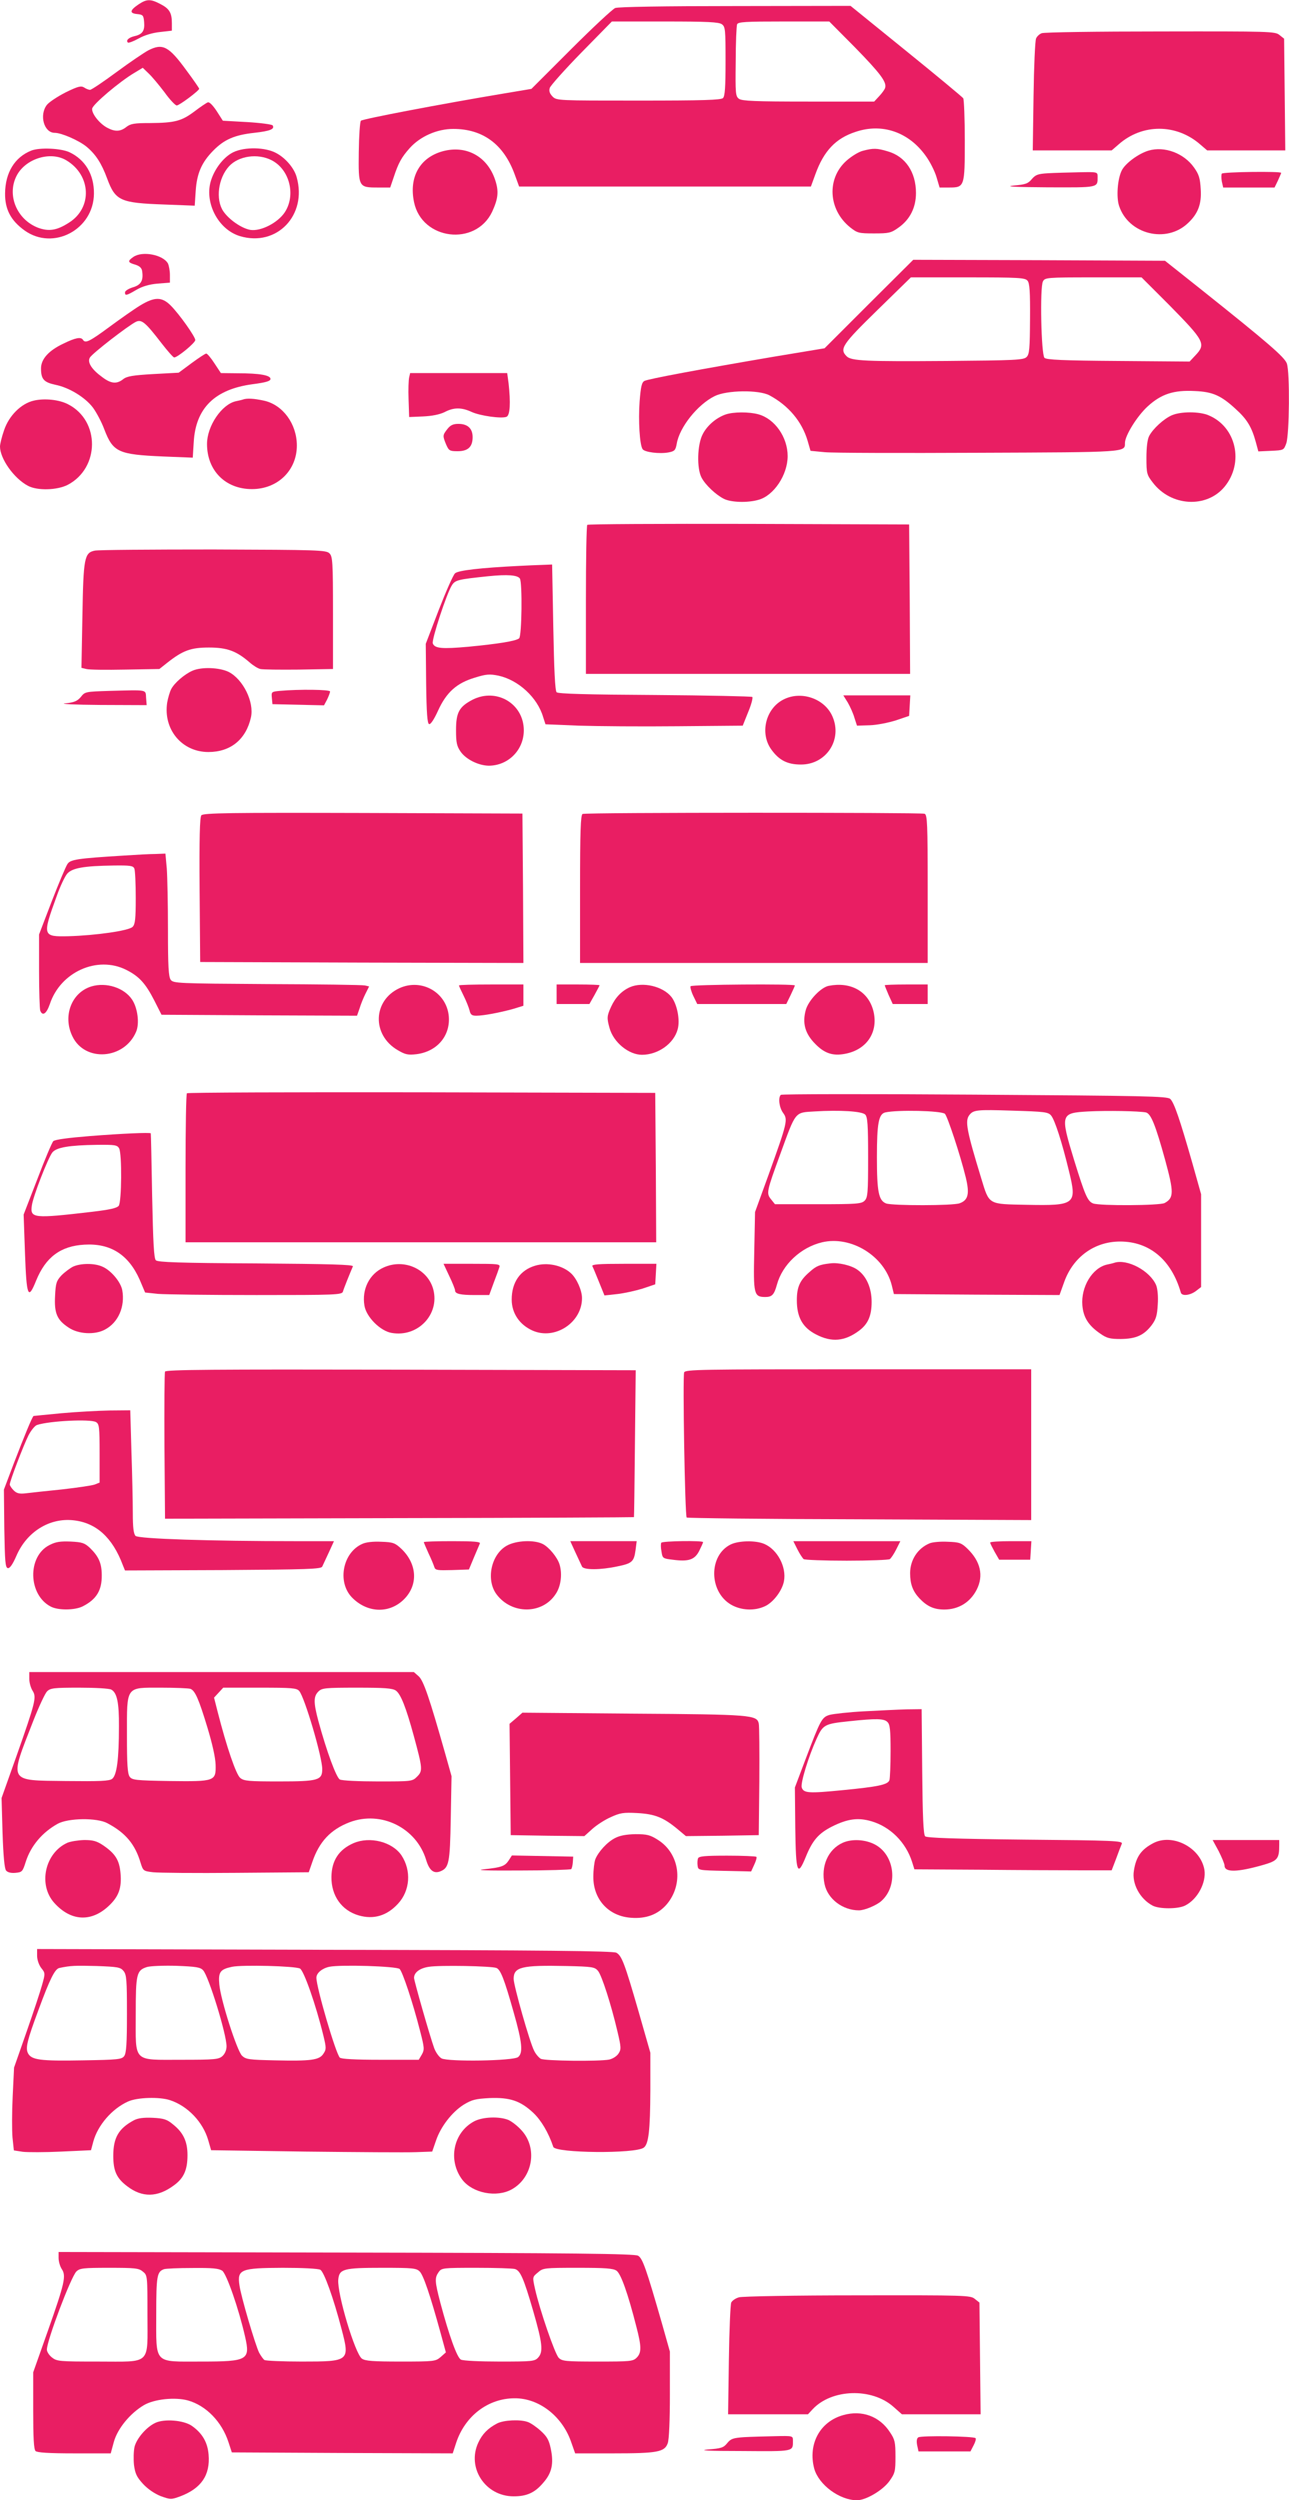 <?xml version="1.0" standalone="no"?>
<!DOCTYPE svg PUBLIC "-//W3C//DTD SVG 20010904//EN"
 "http://www.w3.org/TR/2001/REC-SVG-20010904/DTD/svg10.dtd">
<svg version="1.0" xmlns="http://www.w3.org/2000/svg"
 width="660pt" height="1280pt" viewBox="0 0 660 1280"
 preserveAspectRatio="xMidYMid meet">
<g transform="translate(0,1280) scale(0.1,-0.1)"
fill="#e91e63" stroke="none">
<path d="M710 12778 c-46 -31 -48 -46 -8 -50 30 -3 33 -6 36 -41 4 -45 -9 -63
-49 -72 -30 -7 -46 -22 -34 -33 3 -3 28 6 55 21 30 17 71 29 109 33 l61 7 0
39 c0 53 -13 74 -60 98 -50 26 -69 25 -110 -2z"/>
<path d="M3150 12759 c-14 -6 -116 -101 -227 -212 l-202 -202 -143 -24 c-318
-53 -721 -130 -730 -139 -5 -5 -10 -78 -11 -162 -2 -179 -1 -180 99 -180 l62
0 18 53 c24 73 40 102 82 149 54 60 140 98 223 98 152 0 258 -79 314 -232 l23
-63 747 0 747 0 23 63 c43 119 104 184 206 217 136 46 272 -1 359 -123 22 -30
46 -78 55 -108 l16 -54 48 0 c80 0 81 3 81 241 0 112 -4 209 -8 216 -4 6 -135
115 -292 242 l-285 231 -590 -1 c-365 0 -600 -4 -615 -10z m546 -83 c18 -13
19 -28 19 -190 0 -130 -3 -178 -13 -188 -10 -10 -102 -13 -432 -13 -415 0
-420 0 -441 21 -15 16 -19 28 -14 44 4 12 77 94 162 181 l156 159 271 0 c220
0 276 -3 292 -14z m681 -118 c129 -132 165 -179 155 -208 -2 -8 -16 -27 -30
-42 l-26 -28 -336 0 c-275 0 -340 3 -356 14 -18 13 -19 27 -17 190 0 97 4 183
7 191 4 13 42 15 239 15 l233 0 131 -132z"/>
<path d="M5334 12630 c-12 -4 -25 -17 -29 -27 -5 -10 -11 -143 -13 -295 l-4
-278 202 0 202 0 36 31 c121 107 296 106 418 -1 l35 -30 200 0 200 0 -3 286
-3 286 -24 19 c-22 18 -47 19 -610 18 -322 0 -595 -4 -607 -9z"/>
<path d="M759 12542 c-19 -10 -92 -59 -161 -110 -69 -51 -130 -92 -137 -92 -6
0 -20 5 -30 12 -16 10 -32 6 -95 -25 -41 -21 -84 -49 -96 -64 -40 -52 -15
-143 40 -143 35 0 124 -39 163 -71 47 -39 77 -85 106 -164 42 -113 67 -124
292 -132 l156 -6 5 75 c6 90 30 146 90 207 56 57 109 80 210 91 81 9 106 19
94 38 -3 5 -62 13 -130 17 l-125 7 -32 50 c-20 30 -37 47 -45 44 -8 -3 -39
-24 -69 -47 -66 -49 -100 -58 -226 -59 -81 0 -100 -3 -122 -20 -30 -24 -58
-25 -96 -5 -40 20 -83 74 -79 99 3 22 140 138 216 183 l43 26 30 -29 c17 -16
53 -59 81 -96 27 -38 56 -68 63 -68 13 0 115 76 115 86 0 2 -29 45 -65 93 -91
125 -122 141 -196 103z"/>
<path d="M160 12029 c-85 -34 -133 -113 -134 -219 -1 -81 29 -139 100 -190
147 -105 354 5 355 189 1 98 -45 174 -126 212 -44 20 -152 25 -195 8z m180
-50 c127 -76 134 -243 13 -319 -62 -40 -103 -46 -158 -26 -109 42 -161 167
-110 266 45 88 174 128 255 79z"/>
<path d="M1184 12015 c-43 -26 -83 -78 -102 -134 -39 -113 33 -256 147 -290
188 -56 345 107 290 302 -13 49 -63 105 -114 128 -62 28 -169 26 -221 -6z
m206 -35 c93 -47 126 -179 68 -267 -36 -54 -122 -98 -176 -90 -45 8 -109 52
-139 96 -40 60 -26 169 30 230 49 53 146 67 217 31z"/>
<path d="M2268 12026 c-118 -32 -175 -132 -148 -261 40 -194 315 -228 400 -49
31 68 35 104 15 164 -40 119 -147 178 -267 146z"/>
<path d="M4418 12028 c-21 -5 -58 -28 -83 -50 -103 -91 -95 -251 18 -342 37
-29 44 -31 122 -31 76 0 87 2 126 30 58 41 89 102 89 177 0 107 -54 187 -144
213 -56 17 -75 17 -128 3z"/>
<path d="M5881 12029 c-51 -15 -119 -65 -137 -101 -22 -43 -29 -137 -14 -182
48 -146 242 -194 353 -88 51 48 70 97 65 173 -3 56 -9 76 -34 111 -52 74 -152
111 -233 87z"/>
<path d="M5365 11913 c-51 -3 -63 -8 -82 -30 -19 -23 -32 -28 -95 -33 -47 -5
14 -8 173 -9 268 -1 259 -3 259 55 0 24 -1 24 -97 22 -54 -1 -125 -3 -158 -5z"/>
<path d="M6256 11911 c-3 -5 -3 -23 0 -40 l7 -31 131 0 132 0 17 35 c9 20 17
38 17 40 0 9 -299 5 -304 -4z"/>
<path d="M682 11484 c-30 -21 -28 -28 11 -39 22 -7 33 -17 35 -34 7 -47 -6
-70 -48 -82 -22 -7 -40 -18 -40 -26 0 -18 7 -17 58 13 31 18 65 28 108 32 l64
5 0 39 c0 22 -5 48 -10 59 -25 45 -132 66 -178 33z"/>
<path d="M4449 11244 l-227 -227 -259 -43 c-382 -65 -644 -114 -663 -124 -14
-7 -19 -29 -25 -105 -7 -97 0 -221 15 -244 9 -16 87 -26 134 -17 30 6 35 11
41 44 14 85 107 201 194 244 62 31 227 33 281 4 97 -52 166 -134 195 -232 l15
-52 73 -7 c39 -4 394 -5 788 -3 762 3 749 2 749 50 0 38 63 139 117 188 69 63
133 84 242 78 91 -4 133 -23 207 -91 59 -53 83 -93 104 -170 l13 -48 65 3 c65
3 65 3 78 38 16 45 19 364 3 409 -12 33 -95 105 -449 387 l-175 139 -644 3
-645 2 -227 -226z m812 119 c11 -12 14 -57 13 -195 -1 -154 -3 -182 -18 -196
-15 -15 -57 -17 -409 -20 -413 -3 -488 0 -512 24 -38 38 -22 61 157 236 l172
168 292 0 c260 0 293 -2 305 -17z m726 -125 c180 -183 189 -199 134 -257 l-30
-32 -365 3 c-283 2 -368 6 -378 16 -17 17 -24 361 -8 391 10 20 19 21 258 21
l247 0 142 -142z"/>
<path d="M719 11237 c-30 -18 -101 -68 -158 -110 -103 -76 -124 -86 -136 -67
-10 16 -37 12 -100 -19 -75 -35 -115 -79 -115 -127 0 -55 14 -71 74 -84 70
-14 152 -64 192 -117 17 -23 44 -73 58 -111 45 -117 71 -129 302 -139 l151 -6
5 80 c10 174 108 270 301 296 69 9 92 16 92 27 0 19 -55 29 -167 29 l-87 1
-33 50 c-18 28 -37 50 -42 50 -5 0 -38 -22 -75 -49 l-66 -49 -130 -7 c-104 -6
-135 -11 -154 -26 -33 -26 -62 -24 -107 10 -54 39 -78 76 -64 100 11 21 199
166 237 184 29 13 49 -5 130 -110 31 -40 60 -73 65 -73 17 0 107 74 108 89 0
17 -81 132 -126 177 -45 45 -82 45 -155 1z"/>
<path d="M2095 10868 c-3 -13 -5 -63 -3 -113 l3 -90 71 3 c46 2 85 10 110 22
47 25 87 25 139 1 44 -20 152 -35 178 -25 19 7 22 72 11 172 l-7 52 -248 0
-249 0 -5 -22z"/>
<path d="M173 10749 c-65 -15 -127 -77 -152 -151 -12 -34 -21 -72 -21 -84 0
-62 71 -163 143 -201 48 -26 150 -23 204 5 164 86 166 328 2 412 -45 24 -121
32 -176 19z"/>
<path d="M1245 10755 c-5 -2 -22 -6 -37 -9 -73 -16 -148 -127 -148 -219 0
-136 94 -231 230 -231 132 0 230 96 230 223 0 111 -72 209 -169 230 -51 11
-86 13 -106 6z"/>
<path d="M3715 10678 c-48 -17 -94 -56 -117 -101 -28 -53 -31 -175 -6 -222 20
-38 73 -88 115 -109 36 -18 120 -21 176 -5 79 21 150 128 150 224 0 97 -66
191 -150 214 -47 13 -128 13 -168 -1z"/>
<path d="M6000 10674 c-41 -18 -96 -68 -116 -106 -9 -17 -14 -58 -14 -112 0
-80 2 -87 33 -127 93 -122 275 -132 367 -21 101 123 60 307 -82 366 -47 20
-142 20 -188 0z"/>
<path d="M2291 10604 c-25 -32 -25 -35 -7 -79 14 -32 18 -35 59 -35 53 0 77
22 77 72 0 44 -25 68 -73 68 -27 0 -41 -7 -56 -26z"/>
<path d="M3007 10113 c-4 -3 -7 -177 -7 -385 l0 -378 830 0 830 0 -2 383 -3
382 -821 3 c-451 1 -824 -1 -827 -5z"/>
<path d="M485 9981 c-53 -11 -58 -37 -63 -333 l-5 -267 25 -6 c14 -4 103 -5
199 -3 l175 3 39 31 c81 64 122 79 215 79 93 0 141 -18 208 -76 18 -16 42 -31
55 -34 12 -3 101 -4 197 -3 l175 3 0 287 c0 262 -2 289 -18 305 -17 17 -55 18
-595 20 -317 0 -590 -2 -607 -6z"/>
<path d="M2660 9903 c-201 -10 -313 -23 -330 -38 -10 -9 -47 -94 -84 -189
l-66 -172 2 -204 c2 -151 6 -204 15 -207 8 -3 26 25 46 69 43 94 95 141 189
169 58 18 75 19 120 10 102 -22 200 -112 229 -212 l12 -37 171 -7 c94 -3 321
-5 505 -3 l334 3 28 70 c16 38 25 73 21 77 -4 3 -228 8 -499 10 -347 2 -495 6
-503 14 -8 8 -13 116 -17 333 l-6 321 -51 -2 c-28 -1 -80 -3 -116 -5z m2 -65
c13 -22 10 -294 -4 -306 -17 -14 -105 -28 -260 -43 -135 -12 -172 -9 -182 17
-7 18 72 259 98 298 17 27 33 30 186 46 99 10 150 6 162 -12z"/>
<path d="M985 9366 c-41 -18 -93 -63 -109 -95 -7 -14 -16 -45 -20 -68 -21
-138 76 -253 211 -253 114 0 193 65 218 178 17 78 -40 194 -114 232 -47 23
-139 27 -186 6z"/>
<path d="M560 9263 c-122 -4 -125 -4 -146 -31 -18 -21 -33 -28 -80 -33 -33 -3
48 -7 179 -8 l238 -1 -3 38 c-3 43 11 40 -188 35z"/>
<path d="M1432 9263 c-42 -4 -43 -5 -40 -36 l3 -32 132 -3 132 -3 16 30 c8 17
15 35 15 41 0 10 -158 12 -258 3z"/>
<path d="M2420 9218 c-69 -36 -85 -65 -85 -156 0 -65 4 -82 24 -111 28 -39 91
-70 143 -71 100 0 180 80 180 181 0 136 -139 219 -262 157z"/>
<path d="M4012 9219 c-92 -46 -123 -174 -62 -257 39 -54 82 -76 150 -76 131
-1 215 128 162 247 -40 91 -160 132 -250 86z"/>
<path d="M4341 9203 c12 -21 28 -56 34 -78 l13 -40 65 2 c36 1 96 13 134 25
l68 23 3 53 3 52 -171 0 -172 0 23 -37z"/>
<path d="M1031 8626 c-8 -9 -11 -117 -9 -382 l3 -369 828 -3 827 -2 -2 382 -3
383 -816 3 c-682 2 -818 0 -828 -12z"/>
<path d="M2983 8633 c-10 -4 -13 -90 -13 -384 l0 -379 890 0 890 0 0 379 c0
336 -2 380 -16 385 -19 7 -1733 7 -1751 -1z"/>
<path d="M635 8420 c-242 -15 -275 -20 -290 -44 -8 -12 -44 -97 -80 -190 l-65
-170 0 -187 c0 -103 3 -194 6 -203 12 -30 32 -16 49 33 54 165 243 250 391
176 66 -33 99 -69 144 -157 l37 -73 501 -3 500 -2 13 37 c6 21 20 55 30 75
l19 38 -22 5 c-13 3 -238 6 -501 7 -461 3 -479 4 -493 22 -11 16 -14 68 -14
256 0 131 -3 271 -6 313 l-7 77 -51 -2 c-28 0 -100 -4 -161 -8z m53 -67 c4
-10 7 -77 7 -150 0 -108 -3 -135 -16 -148 -19 -20 -190 -44 -328 -48 -134 -3
-135 1 -60 207 17 48 41 99 53 113 25 29 84 40 239 42 84 1 99 -1 105 -16z"/>
<path d="M468 7750 c-102 -31 -148 -152 -97 -256 64 -133 266 -118 326 24 18
42 8 122 -21 165 -40 60 -132 90 -208 67z"/>
<path d="M2045 7741 c-136 -63 -142 -239 -9 -317 39 -23 53 -26 96 -21 105 13
174 93 166 193 -10 123 -139 197 -253 145z"/>
<path d="M2350 7755 c0 -3 11 -27 24 -53 13 -26 26 -59 30 -74 5 -23 12 -28
35 -28 36 0 121 16 189 35 l52 16 0 54 0 55 -165 0 c-91 0 -165 -2 -165 -5z"/>
<path d="M2850 7710 l0 -50 84 0 84 0 26 46 c14 26 26 48 26 50 0 2 -49 4
-110 4 l-110 0 0 -50z"/>
<path d="M3225 7746 c-42 -19 -74 -52 -96 -100 -22 -48 -22 -58 -8 -109 20
-73 98 -137 166 -137 83 0 164 58 183 131 13 47 -3 128 -32 165 -44 55 -147
79 -213 50z"/>
<path d="M3536 7751 c-3 -4 3 -27 14 -50 l20 -41 228 0 228 0 22 45 c12 25 22
48 22 50 0 9 -529 5 -534 -4z"/>
<path d="M4243 7753 c-40 -8 -103 -74 -117 -123 -19 -68 -4 -122 49 -175 47
-48 90 -62 152 -50 113 21 173 114 144 223 -27 98 -116 147 -228 125z"/>
<path d="M4530 7756 c0 -2 9 -24 20 -50 l21 -46 89 0 90 0 0 50 0 50 -110 0
c-60 0 -110 -2 -110 -4z"/>
<path d="M957 7203 c-4 -3 -7 -177 -7 -385 l0 -378 1205 0 1205 0 -2 383 -3
382 -1196 3 c-657 1 -1199 -1 -1202 -5z"/>
<path d="M3998 7195 c-15 -15 -8 -66 12 -93 25 -34 21 -50 -75 -317 l-69 -190
-4 -201 c-5 -221 -2 -234 57 -234 34 0 45 12 59 63 28 103 122 191 231 217
148 35 319 -69 357 -220 l11 -45 424 -3 424 -2 24 67 c46 128 155 207 286 207
151 0 263 -94 311 -261 5 -20 48 -15 78 8 l26 20 0 238 0 237 -45 160 c-64
224 -93 309 -113 328 -16 14 -124 16 -1002 22 -542 4 -988 3 -992 -1z m432
-101 c12 -12 15 -51 15 -219 0 -183 -2 -206 -18 -222 -16 -16 -40 -18 -238
-18 l-221 0 -20 25 c-25 31 -23 39 47 231 81 222 73 213 176 219 129 8 242 1
259 -16z m408 4 c13 -12 79 -211 107 -326 20 -83 13 -116 -31 -132 -32 -13
-345 -13 -377 -1 -38 15 -47 59 -47 236 0 175 9 222 43 230 64 14 284 9 305
-7z m544 -9 c19 -23 55 -134 92 -287 41 -168 32 -175 -217 -170 -199 4 -191
-2 -233 136 -74 243 -84 293 -61 323 21 27 37 29 222 23 164 -5 182 -7 197
-25z m485 16 c26 -6 49 -63 99 -244 45 -165 45 -194 -3 -220 -26 -13 -330 -15
-366 -2 -28 11 -41 40 -97 221 -72 236 -70 242 72 250 98 5 258 2 295 -5z"/>
<path d="M461 6984 c-112 -9 -179 -18 -188 -26 -7 -7 -44 -95 -82 -195 l-70
-181 7 -199 c8 -222 16 -241 57 -139 49 120 125 177 247 184 134 8 226 -51
283 -179 l28 -66 66 -7 c36 -3 263 -6 504 -6 408 0 438 1 443 18 4 15 35 92
51 129 3 9 -117 12 -496 15 -393 2 -503 6 -513 16 -10 10 -14 90 -19 330 -3
174 -6 318 -7 320 -4 5 -146 -1 -311 -14z m149 -63 c15 -29 13 -273 -2 -294
-10 -12 -45 -20 -138 -31 -300 -35 -316 -33 -307 32 6 47 83 244 105 272 21
26 86 37 229 39 92 1 103 -1 113 -18z"/>
<path d="M4250 6332 c-53 -6 -71 -13 -105 -44 -50 -43 -65 -77 -65 -145 0 -87
30 -140 99 -175 79 -41 146 -35 219 19 46 34 65 76 65 148 0 72 -27 132 -72
164 -31 23 -99 39 -141 33z"/>
<path d="M5705 6335 c-5 -2 -22 -6 -37 -9 -75 -17 -134 -114 -126 -209 5 -61
31 -103 91 -144 34 -24 50 -28 106 -28 78 1 118 19 158 71 22 30 28 49 31 106
3 40 -1 80 -8 98 -31 74 -149 137 -215 115z"/>
<path d="M375 6316 c-16 -8 -43 -28 -60 -45 -26 -28 -30 -40 -33 -105 -5 -89
10 -124 70 -163 49 -33 133 -38 185 -10 69 36 104 118 89 202 -8 43 -59 103
-103 121 -41 18 -109 17 -148 0z"/>
<path d="M1964 6311 c-73 -33 -112 -112 -98 -195 9 -58 82 -131 140 -140 133
-23 245 94 213 221 -27 106 -150 162 -255 114z"/>
<path d="M2300 6268 c17 -35 30 -68 30 -74 0 -18 26 -24 103 -24 l72 0 23 63
c13 34 26 70 29 80 5 16 -6 17 -140 17 l-146 0 29 -62z"/>
<path d="M2739 6320 c-76 -23 -119 -85 -119 -173 0 -70 40 -129 107 -159 114
-50 253 41 253 166 0 40 -27 101 -57 128 -45 41 -122 57 -184 38z"/>
<path d="M3033 6318 c4 -7 19 -44 34 -81 l28 -69 65 7 c36 4 94 17 130 28 l65
22 3 53 3 52 -167 0 c-129 0 -165 -3 -161 -12z"/>
<path d="M845 5778 c-3 -7 -4 -180 -3 -383 l3 -370 1200 3 c659 1 1200 4 1201
5 1 1 3 171 5 377 l4 375 -1203 3 c-959 2 -1204 0 -1207 -10z"/>
<path d="M3503 5774 c-8 -21 4 -735 13 -743 3 -3 401 -8 885 -9 l879 -4 0 386
0 386 -885 0 c-811 0 -886 -1 -892 -16z"/>
<path d="M315 5565 c-77 -7 -141 -14 -143 -14 -6 -2 -49 -106 -101 -242 l-51
-135 2 -199 c3 -169 5 -200 18 -203 10 -2 25 19 44 63 53 123 169 195 291 182
117 -12 201 -88 254 -230 l11 -27 501 2 c434 3 503 5 509 18 4 8 19 41 34 73
l26 57 -198 0 c-431 0 -803 12 -818 27 -10 11 -14 42 -14 117 0 57 -3 198 -7
314 l-6 212 -106 -1 c-58 -1 -169 -7 -246 -14z m176 -45 c17 -10 19 -23 19
-161 l0 -149 -25 -10 c-13 -5 -88 -16 -167 -25 -79 -8 -162 -17 -186 -20 -33
-4 -47 0 -62 15 -11 11 -20 25 -20 30 0 17 70 200 96 252 13 25 33 50 44 53
65 21 271 31 301 15z"/>
<path d="M253 4890 c-114 -58 -109 -255 7 -315 38 -20 123 -19 163 1 71 36 99
82 98 160 0 61 -16 96 -60 139 -28 26 -40 30 -99 33 -53 2 -76 -1 -109 -18z"/>
<path d="M1855 4896 c-100 -44 -129 -194 -54 -273 76 -79 187 -86 263 -15 78
73 74 183 -8 262 -33 31 -43 35 -104 37 -42 2 -78 -2 -97 -11z"/>
<path d="M2170 4905 c0 -2 11 -28 24 -57 14 -29 27 -61 30 -71 5 -16 16 -17
91 -15 l86 3 25 60 c14 33 28 66 31 73 4 9 -28 12 -141 12 -80 0 -146 -2 -146
-5z"/>
<path d="M2595 4887 c-81 -45 -108 -176 -52 -250 78 -103 234 -102 302 2 27
39 35 103 20 152 -11 36 -53 87 -85 104 -44 23 -137 19 -185 -8z"/>
<path d="M2946 4853 c15 -32 30 -65 34 -73 9 -18 94 -18 182 1 74 15 84 24 92
82 l6 47 -170 0 -170 0 26 -57z"/>
<path d="M3386 4902 c-3 -5 -3 -25 1 -45 5 -35 7 -36 58 -42 81 -11 112 0 135
45 11 22 20 42 20 45 0 9 -208 6 -214 -3z"/>
<path d="M3741 4893 c-113 -56 -112 -241 2 -308 52 -30 121 -33 174 -8 43 20
88 80 97 128 14 73 -34 163 -101 191 -44 19 -131 17 -172 -3z"/>
<path d="M4083 4868 c12 -24 27 -46 32 -50 6 -4 105 -8 220 -8 116 0 215 4
221 8 6 4 21 26 33 50 l21 42 -274 0 -274 0 21 -42z"/>
<path d="M4760 4899 c-61 -25 -100 -85 -100 -153 0 -56 14 -93 48 -129 39 -41
74 -57 127 -57 73 0 133 37 166 102 36 71 20 144 -47 209 -31 30 -41 34 -102
36 -37 2 -78 -2 -92 -8z"/>
<path d="M5070 4903 c0 -5 11 -26 23 -48 l23 -40 79 0 80 0 3 48 3 47 -105 0
c-59 0 -106 -3 -106 -7z"/>
<path d="M150 4205 c0 -20 8 -47 17 -61 21 -33 15 -57 -84 -338 l-75 -211 5
-178 c4 -119 10 -183 18 -193 8 -10 26 -14 48 -12 34 3 37 6 53 57 26 81 84
150 163 194 54 30 202 32 255 3 93 -49 142 -108 170 -203 13 -41 14 -42 64
-48 28 -3 219 -5 424 -3 l373 3 18 52 c35 104 94 167 191 204 161 61 342 -28
392 -193 16 -53 38 -71 71 -59 46 18 51 41 55 272 l4 216 -32 114 c-82 289
-111 374 -136 397 l-25 22 -985 0 -984 0 0 -35z m420 -55 c29 -16 40 -66 39
-189 0 -168 -11 -250 -35 -268 -15 -11 -61 -13 -237 -11 -299 4 -291 -11 -165
312 28 71 59 137 69 147 17 17 36 19 165 19 80 0 154 -4 164 -10z m405 4 c24
-9 43 -53 87 -198 25 -83 41 -153 42 -191 2 -84 -3 -86 -237 -83 -173 3 -190
5 -203 22 -11 16 -14 62 -14 212 0 255 -8 244 175 244 73 0 141 -3 150 -6z
m557 -11 c28 -32 118 -338 118 -400 0 -57 -21 -63 -221 -63 -155 0 -180 2
-199 18 -21 17 -69 156 -116 340 l-18 71 24 26 23 25 187 0 c166 0 189 -2 202
-17z m495 2 c25 -18 52 -86 92 -233 45 -166 46 -178 17 -207 -25 -25 -27 -25
-201 -25 -97 0 -185 4 -195 10 -18 10 -67 142 -110 300 -25 94 -25 125 0 150
18 18 33 20 198 20 142 0 182 -3 199 -15z"/>
<path d="M4425 4039 c-77 -4 -156 -13 -176 -18 -41 -12 -47 -23 -125 -229
l-54 -143 2 -207 c3 -232 11 -253 54 -148 34 84 65 120 134 155 80 40 134 47
202 27 96 -28 176 -107 208 -208 l12 -38 334 -2 c184 -2 411 -3 505 -3 l171 0
23 60 c12 33 25 67 29 76 6 15 -39 17 -494 21 -366 4 -505 9 -513 17 -9 9 -13
103 -15 331 l-3 320 -77 -1 c-42 -1 -140 -6 -217 -10z m119 -55 c13 -12 16
-41 16 -149 0 -73 -3 -140 -6 -149 -9 -23 -57 -33 -242 -51 -173 -17 -197 -15
-207 14 -7 22 35 159 76 249 33 73 41 77 166 90 140 15 180 14 197 -4z"/>
<path d="M2642 4003 l-33 -28 3 -285 3 -285 189 -3 188 -2 40 36 c22 20 65 48
95 61 48 22 65 25 137 21 90 -5 134 -23 205 -82 l43 -36 187 2 186 3 3 275 c1
151 0 285 -3 297 -10 43 -37 46 -640 50 l-570 5 -33 -29z"/>
<path d="M3149 3390 c-41 -21 -86 -71 -101 -109 -5 -14 -10 -54 -10 -88 -1
-117 78 -203 193 -211 78 -6 138 17 183 69 87 103 67 258 -44 329 -41 26 -56
30 -116 30 -48 -1 -80 -7 -105 -20z"/>
<path d="M345 3366 c-115 -52 -151 -215 -67 -308 84 -93 187 -100 277 -17 53
49 69 93 62 170 -6 66 -26 99 -89 142 -33 22 -52 27 -97 27 -31 -1 -69 -7 -86
-14z"/>
<path d="M1810 3364 c-75 -33 -112 -89 -113 -173 -1 -97 53 -172 140 -197 76
-22 144 -2 201 60 62 67 69 169 18 247 -47 70 -162 99 -246 63z"/>
<path d="M4315 3366 c-75 -34 -113 -119 -93 -212 16 -76 93 -134 176 -134 29
0 91 26 115 48 87 78 69 235 -33 289 -49 26 -118 30 -165 9z"/>
<path d="M5905 3364 c-61 -32 -88 -69 -99 -140 -12 -67 31 -146 96 -180 35
-18 131 -18 167 1 63 32 108 117 98 182 -19 114 -163 189 -262 137z"/>
<path d="M6240 3323 c16 -32 30 -65 30 -74 0 -36 66 -34 196 3 76 22 84 31 84
104 l0 24 -170 0 -171 0 31 -57z"/>
<path d="M2605 3276 c-20 -30 -36 -36 -129 -46 -46 -5 18 -7 186 -6 141 0 259
4 263 7 3 4 7 19 8 35 l2 29 -157 3 -157 3 -16 -25z"/>
<path d="M3574 3286 c-3 -8 -4 -25 -2 -38 3 -23 5 -23 139 -26 l135 -3 16 35
c9 19 14 37 11 40 -4 3 -71 6 -150 6 -115 0 -145 -3 -149 -14z"/>
<path d="M190 2787 c0 -20 9 -46 21 -62 21 -26 21 -28 5 -85 -9 -33 -45 -142
-80 -242 l-64 -183 -7 -146 c-4 -81 -4 -176 -1 -212 l7 -66 45 -7 c25 -3 114
-3 198 1 l152 7 12 45 c23 83 95 167 177 204 47 22 163 25 216 7 91 -30 168
-112 195 -204 l15 -52 482 -7 c265 -3 520 -5 566 -3 l84 3 19 55 c24 72 82
147 142 185 43 26 61 30 133 34 104 4 158 -14 224 -76 40 -38 77 -100 102
-174 11 -32 420 -36 463 -4 25 18 33 86 34 293 l0 193 -60 210 c-72 249 -86
286 -114 302 -16 9 -361 13 -1493 15 l-1473 4 0 -35z m443 -78 c15 -19 17 -45
17 -218 0 -154 -3 -201 -14 -217 -13 -17 -30 -19 -213 -22 -218 -4 -262 2
-280 37 -13 27 -4 65 54 221 59 160 84 210 107 215 57 12 80 13 191 10 108 -4
122 -6 138 -26z m407 4 c28 -29 120 -327 120 -389 0 -19 -8 -38 -21 -50 -19
-17 -38 -19 -210 -19 -252 0 -234 -17 -234 233 0 207 4 225 58 242 17 5 85 8
151 6 99 -4 122 -7 136 -23z m496 9 c20 -11 81 -184 120 -344 15 -62 15 -70 0
-92 -21 -33 -64 -38 -248 -34 -135 3 -149 5 -169 24 -26 26 -109 285 -116 364
-6 64 4 78 65 91 53 11 323 4 348 -9z m510 -2 c15 -14 67 -169 105 -318 22
-85 23 -95 9 -120 l-16 -27 -196 0 c-130 0 -201 4 -208 11 -21 21 -120 359
-120 409 0 24 29 48 66 56 58 12 342 3 360 -11z m496 5 c21 -9 40 -56 88 -227
44 -154 49 -208 23 -229 -23 -20 -357 -25 -392 -7 -13 7 -30 31 -38 53 -22 61
-103 345 -103 359 0 28 29 50 76 57 56 9 321 4 346 -6z m520 -15 c20 -25 67
-172 99 -308 20 -84 20 -94 6 -115 -9 -14 -30 -27 -48 -31 -52 -10 -329 -7
-350 4 -10 6 -26 24 -34 41 -22 41 -105 334 -105 368 0 61 40 71 270 66 134
-3 145 -5 162 -25z"/>
<path d="M685 1945 c-78 -42 -105 -89 -105 -182 0 -77 17 -115 72 -156 76 -58
154 -57 237 4 52 37 71 80 71 156 0 69 -21 115 -74 157 -31 26 -47 31 -104 34
-48 2 -76 -2 -97 -13z"/>
<path d="M2428 1940 c-107 -57 -136 -199 -61 -299 53 -69 176 -93 254 -49 107
60 132 210 51 300 -20 23 -51 47 -69 55 -47 19 -131 16 -175 -7z"/>
<path d="M300 1240 c0 -17 7 -42 16 -56 24 -35 15 -73 -71 -317 l-75 -212 0
-195 c0 -139 3 -199 12 -208 8 -8 67 -12 198 -12 l187 0 16 59 c19 68 83 146
154 188 53 31 159 42 225 24 93 -26 174 -109 208 -214 l17 -52 565 -3 566 -2
17 52 c45 139 164 230 300 230 123 1 240 -89 287 -217 l23 -65 195 0 c227 0
263 7 279 52 7 19 11 118 11 250 l0 219 -40 142 c-82 286 -100 336 -123 349
-17 10 -330 14 -1494 16 l-1473 3 0 -31z m431 -69 c24 -19 24 -21 24 -221 0
-262 23 -240 -255 -240 -195 0 -209 1 -234 21 -14 11 -26 29 -26 40 0 47 123
372 151 400 17 17 36 19 168 19 132 0 152 -2 172 -19z m407 4 c22 -16 84 -193
117 -338 27 -119 14 -127 -225 -127 -246 0 -230 -17 -230 243 0 197 4 217 40
230 8 3 74 6 145 6 103 1 135 -2 153 -14z m502 5 c19 -10 67 -143 109 -304 43
-164 40 -166 -204 -166 -99 0 -185 4 -191 8 -6 4 -18 21 -27 37 -20 40 -94
291 -101 346 -12 81 7 88 222 89 98 0 181 -4 192 -10z m509 -9 c19 -19 53
-119 107 -315 l27 -99 -27 -24 c-26 -22 -33 -23 -204 -23 -143 0 -182 3 -199
15 -35 25 -127 332 -121 404 5 55 25 61 226 61 157 0 174 -2 191 -19z m487 13
c28 -8 45 -46 94 -215 48 -166 52 -209 26 -238 -18 -20 -30 -21 -198 -21 -99
0 -188 4 -198 10 -20 10 -61 125 -105 290 -29 111 -30 128 -9 158 15 21 20 22
192 22 97 0 186 -3 198 -6z m521 -9 c22 -16 57 -112 102 -289 26 -100 26 -131
1 -156 -19 -19 -33 -20 -200 -20 -165 0 -182 2 -199 19 -20 20 -98 247 -122
355 -13 59 -13 59 15 82 26 23 32 24 204 24 143 0 182 -3 199 -15z"/>
<path d="M3784 1039 c-18 -5 -35 -17 -40 -27 -4 -9 -10 -142 -12 -294 l-4
-278 204 0 205 0 24 26 c97 104 302 111 413 13 l44 -39 202 0 201 0 -3 286 -3
286 -24 19 c-22 18 -46 19 -600 18 -317 0 -590 -5 -607 -10z"/>
<path d="M4318 436 c-120 -33 -182 -149 -149 -274 23 -83 130 -162 219 -162
46 0 132 51 166 98 29 41 31 50 31 126 0 73 -3 87 -28 124 -53 82 -144 115
-239 88z"/>
<path d="M795 396 c-45 -21 -95 -79 -106 -122 -5 -22 -6 -63 -3 -93 6 -45 14
-62 46 -97 25 -27 59 -50 91 -63 51 -18 53 -18 100 -1 108 41 154 109 145 214
-5 63 -33 110 -86 147 -42 29 -141 37 -187 15z"/>
<path d="M2545 393 c-46 -24 -76 -54 -96 -98 -60 -129 36 -275 181 -275 68 0
109 19 152 70 44 50 54 98 38 174 -9 44 -19 62 -51 91 -22 20 -51 40 -65 45
-38 15 -125 11 -159 -7z"/>
<path d="M3810 323 c-56 -4 -68 -8 -86 -30 -19 -24 -31 -28 -100 -33 -52 -5 8
-8 172 -8 274 -2 264 -4 264 54 0 24 -1 24 -92 22 -51 -1 -122 -3 -158 -5z"/>
<path d="M4702 322 c-8 -5 -10 -19 -6 -40 l7 -32 133 0 133 0 16 31 c9 17 14
34 10 37 -10 10 -278 14 -293 4z"/>
</g>
</svg>
